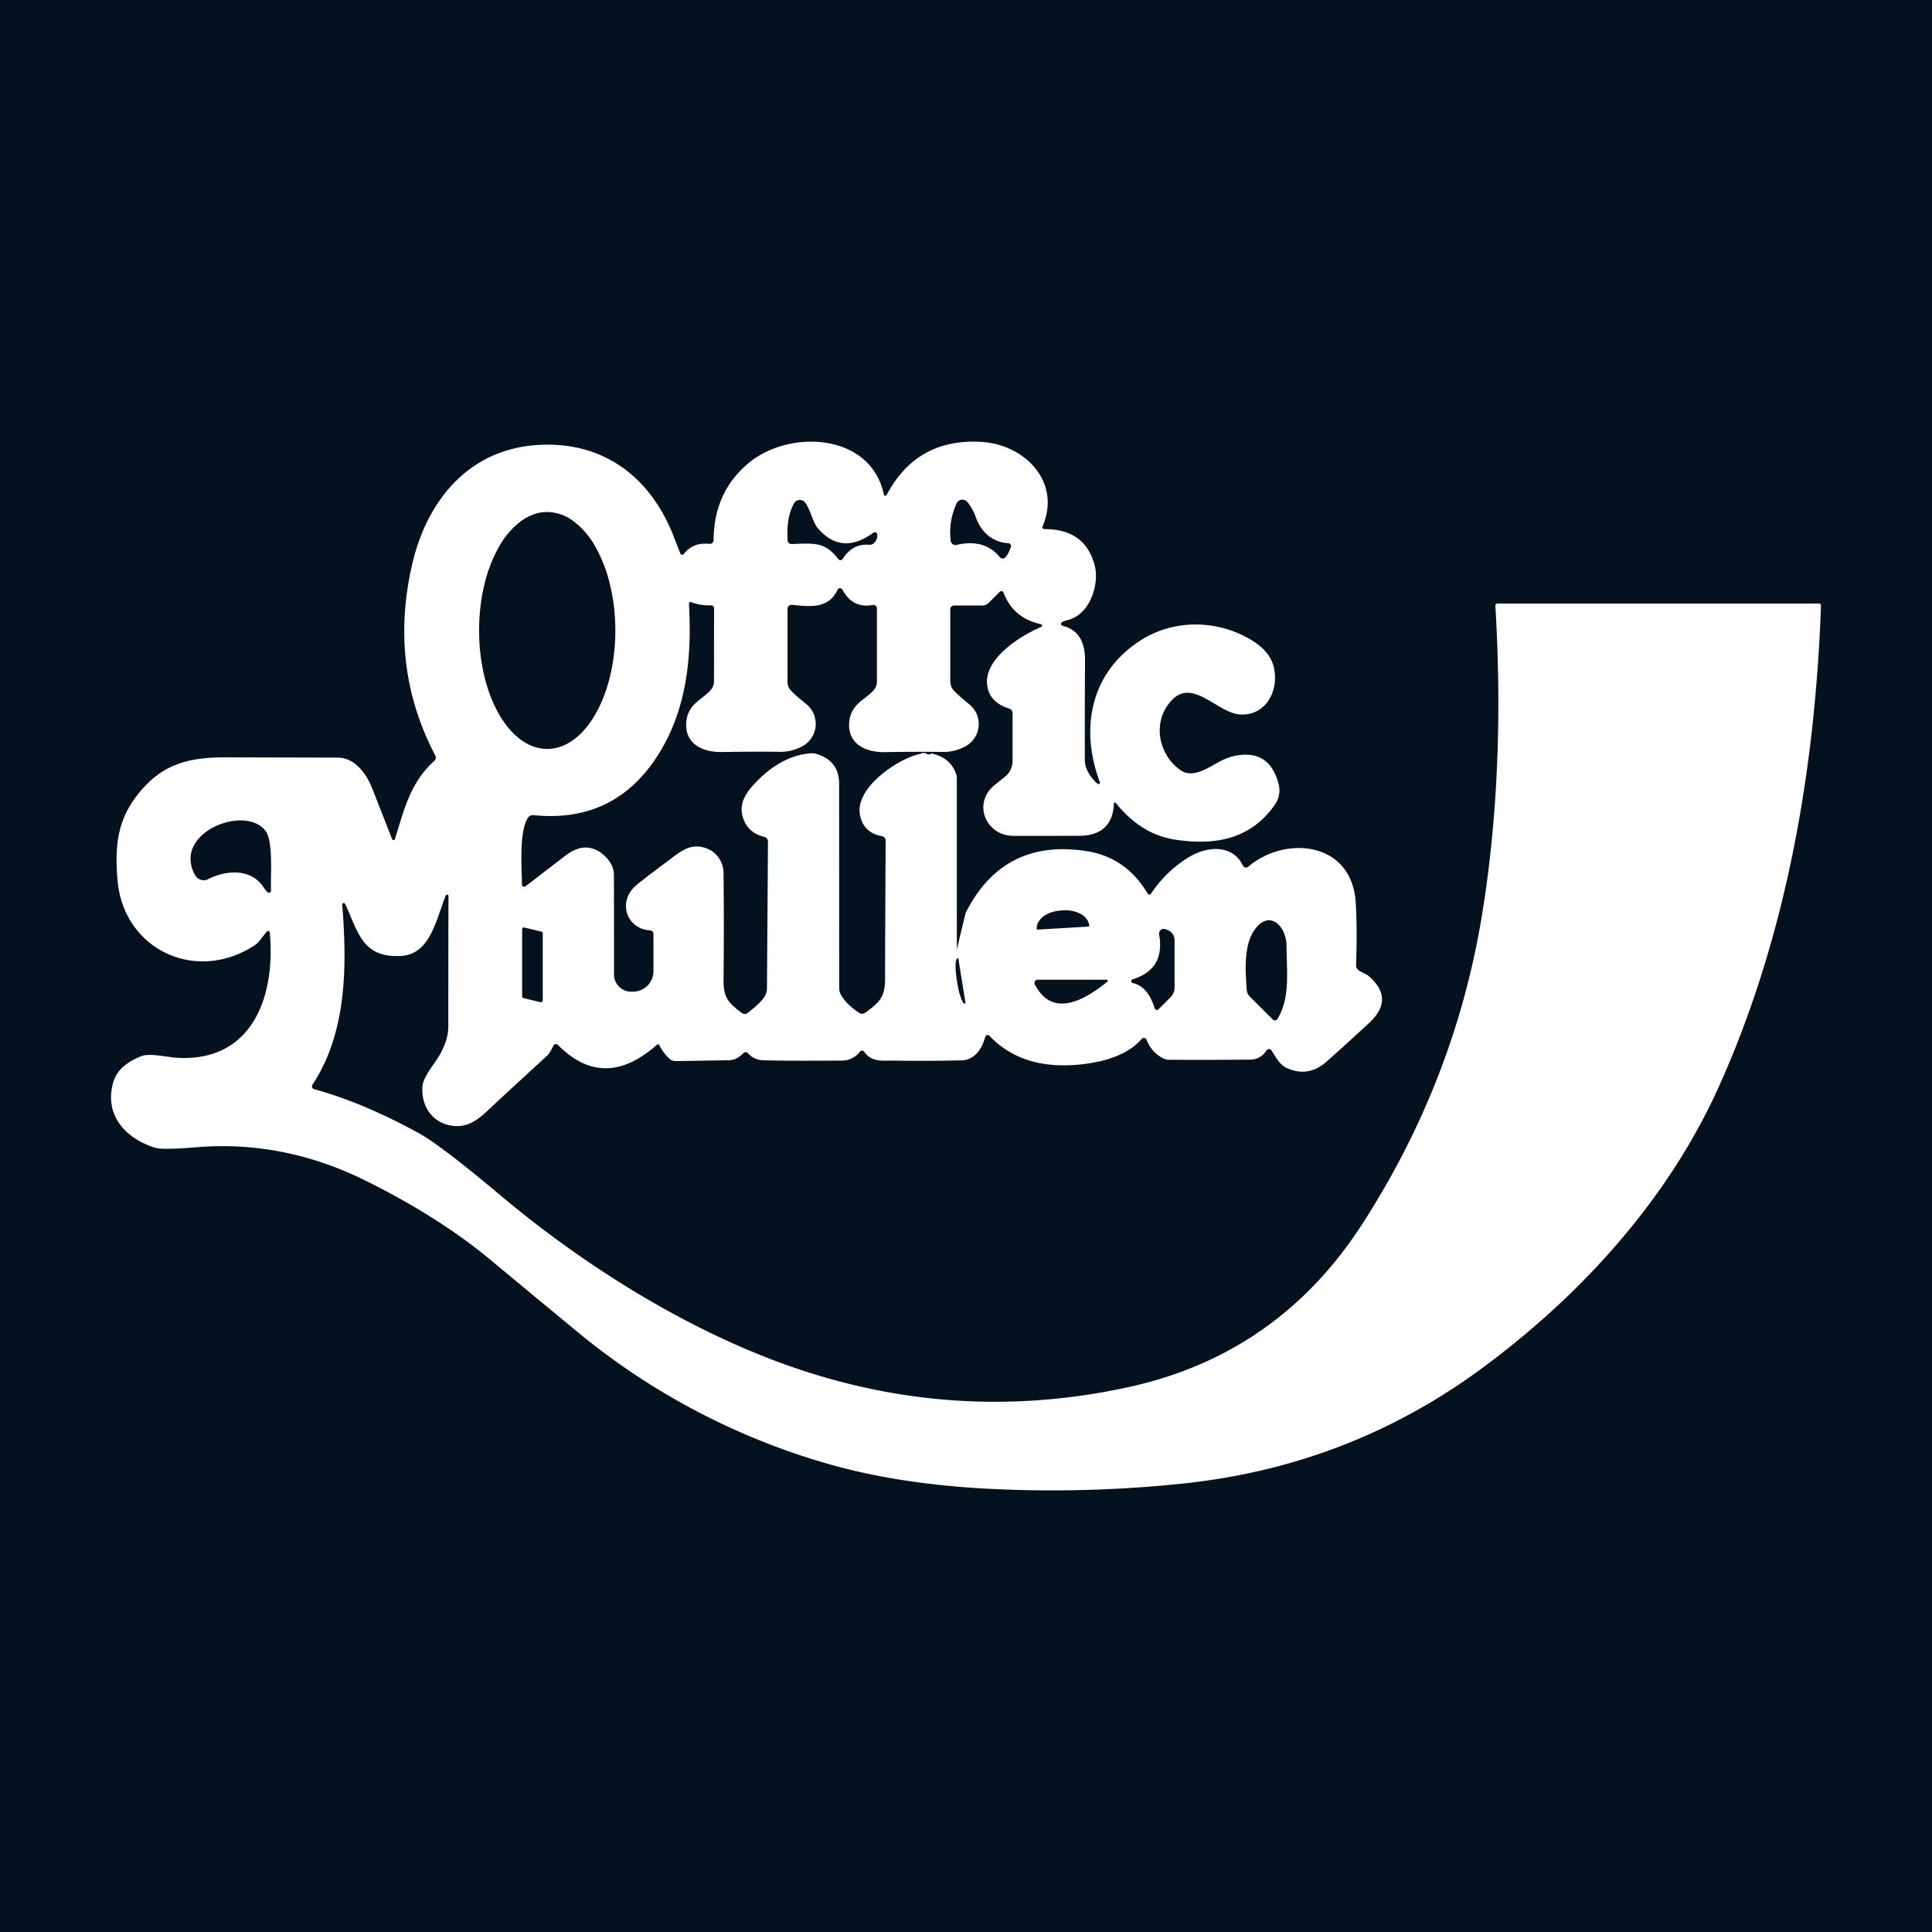 <?xml version="1.0" encoding="UTF-8"?>
<svg data-bbox="0 0 48 48" xmlns="http://www.w3.org/2000/svg" viewBox="0 0 48 48" height="48" width="48" data-type="color">
    <g>
        <path fill="#04121F" d="M48 0v48H0V0z" data-color="1"/>
        <path fill="#ffffff" d="M24.401 10.98c1.06.07 1.975.993 1.501 2.098l-.004.023a.05.05 0 0 0 .027.04l.023.005q1.016-.004 1.251.908c.115.445-.103 1.206-.668 1.35q-.125.03-.157.063a.05.05 0 0 0-.013.047l.014.02.022.014q.563.134.56.857a276 276 0 0 0-.004 2.515q.004.06.021.119a.94.94 0 0 0 .296.433.04.04 0 0 0 .02.01.04.04 0 0 0 .023-.008.04.04 0 0 0 .014-.018.04.04 0 0 0-.001-.023c-.503-1.334-.233-2.735 1.023-3.53.831-.527 1.917-.507 2.75.004q.43.264.535.62c.166.567-.146 1.256-.816 1.225-.564-.028-1.172-.906-1.697-.364-.513.529-.346 1.367.217 1.753q.2.14.529.007c.317-.13.504-.328.905-.385q.773-.108.99.698a.62.62 0 0 1-.098.545c-.605.858-1.503 1.009-2.495.85q-.823-.133-1.445-.904a.03.03 0 0 0-.013-.01.03.03 0 0 0-.018 0 .03.03 0 0 0-.014.01.03.03 0 0 0-.004.015q-.04.797-.87.798-1.038.003-1.63.002c-.674-.001-1.021-.798-.475-1.254l.277-.223a.5.5 0 0 0 .18-.38v-1.19a.12.12 0 0 0-.086-.117q-.515-.16-.549-.623c-.043-.625.815-1.181 1.344-1.402a.04.04 0 0 0 .02-.016.04.04 0 0 0-.005-.045.04.04 0 0 0-.022-.011q-.684-.145-.926-.782l-.015-.023a.06.06 0 0 0-.055-.012.1.1 0 0 0-.025.015l-.273.272a.23.23 0 0 1-.165.068h-.697a.1.1 0 0 0-.066.027.1.1 0 0 0-.028.066v1.812l.006.001c0 .072.026.14.072.194q.072.092.402.36a.63.63 0 0 1-.106 1.04 1.14 1.14 0 0 1-.54.138 47 47 0 0 0-1.434.004c-.495.014-.938-.196-.912-.713.024-.486.405-.586.612-.828a.33.33 0 0 0 .078-.205v-1.826a.1.1 0 0 0-.03-.066.1.1 0 0 0-.07-.018q-.502.096-.76-.384a.1.1 0 0 0-.025-.024.07.07 0 0 0-.067 0 .1.1 0 0 0-.023.027c-.225.48-.673.425-1.133.378a.1.1 0 0 0-.08.026.1.1 0 0 0-.033.076v1.818c0 .072.026.14.072.194q.073.092.403.36a.632.632 0 0 1-.106 1.04 1.14 1.14 0 0 1-.54.138 47 47 0 0 0-1.435.005c-.495.014-.937-.196-.911-.713.023-.486.404-.587.61-.829a.33.33 0 0 0 .08-.215l.002-1.818-.006-.026-.014-.024-.024-.014-.027-.005a1.3 1.3 0 0 1-.506-.082.04.04 0 0 0-.018-.002.04.04 0 0 0-.026.02l-.003.017c.074 1.328-.05 2.65-.783 3.787q-1.077 1.674-3.078 1.473a.14.14 0 0 0-.138.064c-.228.337-.152 1.248-.151 1.66q0 .016.007.028a.1.1 0 0 0 .02.02q.015.008.03.006.015 0 .028-.009.024-.015.99-.76.544-.418.994.015.217.21.217.467.003 1.631.002 2.467a.43.43 0 0 0 .276.4.4.4 0 0 0 .169.026h.041a.507.507 0 0 0 .494-.506v-.925a.1.1 0 0 0-.025-.065.1.1 0 0 0-.062-.028c-.563-.03-.802-.67-.386-1.078q.097-.096.772-.6c.37-.276.61-.507 1.018-.358.258.094.42.342.424.606q.015 1.37 0 2.665c-.006.444.133.579.463.825a.105.105 0 0 0 .125 0q.34-.256.437-.424a.4.4 0 0 0 .054-.201l.025-3.64a.12.12 0 0 0-.025-.073.12.12 0 0 0-.065-.043q-.438-.105-.544-.524c-.075-.297.063-.54.287-.782q.656-.713 1.416-.771a.4.4 0 0 1 .122.012q.577.167.577.745 0 3.549.002 5.083 0 .088.045.165.147.25.461.449a.12.12 0 0 0 .068.017.12.12 0 0 0 .066-.021c.409-.293.51-.423.5-.952q-.002-.213.013-3.328a.11.11 0 0 0-.09-.11q-.456-.082-.545-.52c-.144-.694.99-1.439 1.515-1.528q.006 0 .01-.006l.003-.012h.07l.056.008c-.041.023.092.04.121.004-.001.009.012-.012.018-.004a.04.04 0 0 0 .023.013q.444.111.575.513a.3.3 0 0 1 .013.079v4.265h.001l.203-.848a.5.5 0 0 1 .043-.114q.94-1.796 2.976-1.479.986.154 1.517 1.054a.05.05 0 0 0 .043.025l.025-.006.018-.016q.375-.565.944-.91c.438-.267 1.077-.33 1.34.216q.008.017.023.029.015.011.033.015a.08.08 0 0 0 .069-.017c.946-.798 2.578-.618 2.675.88q.04.615.01 1.564a.15.15 0 0 0 .06.125c.068.05.198.099.246.139q.668.57.015 1.173a59 59 0 0 1-1.072.973q-.45.386-.98.14c-.173-.082-.262-.264-.371-.434a.08.08 0 0 0-.063-.033.1.1 0 0 0-.035.009.1.1 0 0 0-.026.024.47.47 0 0 1-.409.23q-1.031.01-2.005.004a.3.3 0 0 1-.14-.03.83.83 0 0 1-.425-.468.1.1 0 0 0-.021-.03.073.073 0 0 0-.1.008q-.435.505-1.45.628-1.492.18-2.334-.703a.1.1 0 0 0-.027-.017.06.06 0 0 0-.06.015.1.1 0 0 0-.016.027q-.117.418-.397.543a.5.5 0 0 1-.174.041 45 45 0 0 1-1.685.007c-.297-.002-.56.046-.749-.216a.07.07 0 0 0-.087-.025.1.1 0 0 0-.025.02.55.55 0 0 1-.425.22q-1.488.01-1.985-.008a.52.52 0 0 1-.368-.174.08.08 0 0 0-.09-.02.1.1 0 0 0-.026.017.6.6 0 0 1-.2.144.5.5 0 0 1-.162.033l-1.32.02a.23.23 0 0 1-.154-.058 1.2 1.2 0 0 1-.253-.34l-.011-.012-.014-.007-.016.001-.014.008q-1.316 1.17-2.465.005a.07.07 0 0 0-.058-.018.1.1 0 0 0-.029.01.1.1 0 0 0-.02.025l-.069.132a.5.5 0 0 1-.09.12q-1.16 1.066-1.3 1.198c-.338.32-.586.574-.985.55-.536-.034-.854-.471-.812-.988q.014-.185.272-.541.37-.508.37-.946 0-2.293.005-3.236a.036.036 0 0 0-.07-.013c-.262.679-.404 1.469-1.132 1.5-.945.04-1.042-.604-1.366-1.292a.04.04 0 0 0-.018-.02.04.04 0 0 0-.027-.004.04.04 0 0 0-.022.016.04.04 0 0 0-.005.027c.122 1.533.114 3.178-.74 4.47a.1.1 0 0 0-.013.032.08.08 0 0 0 .024.064q.014.011.031.016 1.196.323 2.598 1.091.552.304 2.035 1.55c1.897 1.592 4.157 3.045 6.496 3.981q4.462 1.786 9.088.783 3.724-.809 5.818-4.047 2.31-3.577 2.982-7.698c.403-2.476.487-5.06.33-7.668q-.001-.012.002-.023a.06.06 0 0 1 .03-.031l.023-.005h7.985l.02.004a.05.05 0 0 1 .027.028l.003.02c-.146 4.085-.858 8.207-2.523 11.92-1.26 2.815-3.42 5.198-5.897 7.026q-3.278 2.418-7.383 2.861a31 31 0 0 1-4.424.155q-2.474-.084-4.377-.62a17.2 17.2 0 0 1-6.306-3.31 830 830 0 0 1-2.164-1.792q-1.253-1.04-3.062-1.942-2.05-1.022-4.23-.841-.84.069-1.018.014c-.75-.233-1.28-.824-1.042-1.635q.12-.416.693-.641c.215-.086.658.029.917.041 1.86.092 2.421-1.55 2.277-3.113a.04.04 0 0 0-.009-.024.04.04 0 0 0-.021-.013.04.04 0 0 0-.026 0l-.021.014-.18.23a.5.5 0 0 1-.117.108c-1.452.956-3.253.115-3.407-1.599-.085-.946.015-1.614.63-2.3.554-.618 1.179-.773 2.077-.769l2.761.007c.407.001.7.363.862.775l.49 1.251a.04.04 0 0 0 .014.018.04.04 0 0 0 .043-.002.04.04 0 0 0 .013-.019c.217-.682.366-1.392.98-1.944a.11.11 0 0 0 .023-.13q-1.164-2.222-.572-4.763c.354-1.524 1.35-2.796 3.012-2.945 1.67-.148 2.892.742 3.485 2.27l.162.417q.006.013.017.021a.05.05 0 0 0 .052.006l.022-.017q.222-.293.632-.248a.1.1 0 0 0 .073-.024.1.1 0 0 0 .031-.07q.009-1.205.877-1.92c1.02-.842 3.034-.738 3.354.789a.04.04 0 0 0 .01.02.035.035 0 0 0 .043.006.04.04 0 0 0 .015-.016q.75-1.422 2.373-1.318m7.562 12.507c-.005-.463-.41-.903-.784-.4-.287.39-.238 1.042-.204 1.511q.009.09.07.157l.578.575a.08.08 0 0 0 .095.01.1.1 0 0 0 .023-.026c.311-.532.229-1.102.222-1.827m-3.075-.406a.1.1 0 0 0-.053.026.12.12 0 0 0-.037.108q.155.868-.66 1.116a.05.05 0 0 0-.024.018.05.05 0 0 0 .028.074q.375.079.545.628.005.016.016.026a.1.1 0 0 0 .025.014.06.06 0 0 0 .055-.016l.299-.299a.34.34 0 0 0 .1-.241V23.36a.27.27 0 0 0-.183-.258l-.052-.018a.1.1 0 0 0-.059-.003m-5.102.73c-.026.004-.042.064-.045.164-.003.101.009.235.031.373l.012.079c.022.138.055.269.09.364s.067.145.094.141l.022-.003-.182-1.123zm1.957.54a.08.08 0 0 0-.032.109c.438.839 1.219.401 1.8-.07a.03.03 0 0 0 .01-.014.03.03 0 0 0 0-.018.03.03 0 0 0-.012-.014.03.03 0 0 0-.017-.003h-1.709a.1.1 0 0 0-.04.01m-12.754-1.299-.013.016-.004.02v1.667a.045.045 0 0 0 .035.043l.422.101h.021l.018-.009.011-.016a.04.04 0 0 0 .005-.02v-1.666q0-.016-.01-.027a.04.04 0 0 0-.025-.016l-.423-.101a.04.04 0 0 0-.02 0 .04.04 0 0 0-.017.008m13.358-.43a1 1 0 0 0-.234.047.7.7 0 0 0-.194.102.5.5 0 0 0-.125.145.3.3 0 0 0-.037.164v.003l.005.01.011.003 1.275-.075.006-.002.004-.003.003-.005V23c-.006-.11-.077-.213-.197-.285a.8.8 0 0 0-.441-.098zm-19.75-1.979c-.505-.667-2.326.044-1.753 1.096a.245.245 0 0 0 .327.103c.475-.24 1.077-.255 1.373.197a.7.7 0 0 0 .102.128.05.05 0 0 0 .028.012q.015.002.029-.003a.05.05 0 0 0 .03-.049c-.015-.378.062-1.222-.137-1.484m7-7.923c-.223 0-.443.077-.648.225a2 2 0 0 0-.55.638 3.6 3.6 0 0 0-.367.955c-.085.357-.128.74-.128 1.126s.043.77.128 1.127.21.68.367.954.345.49.55.639c.205.147.425.223.647.223s.443-.076.648-.223.392-.366.549-.64c.157-.272.282-.596.367-.953s.129-.74.129-1.127-.044-.77-.13-1.126a3.6 3.6 0 0 0-.366-.955 2 2 0 0 0-.55-.638 1.1 1.1 0 0 0-.647-.225m6.27-.3a.17.17 0 0 0-.138.086q-.195.344-.158.924a.1.1 0 0 0 .03.063q.027.024.064.023c.583-.018.835-.056 1.166.376a.07.07 0 0 0 .055.026q.015 0 .029-.01a.1.1 0 0 0 .022-.02q.24-.387.664-.353a.16.16 0 0 0 .128-.054.26.26 0 0 0 .068-.205.06.06 0 0 0-.066-.053.1.1 0 0 0-.03.012q-.784.573-1.374-.104c-.136-.157-.174-.434-.316-.638a.17.17 0 0 0-.144-.072m4.024-.006a.16.16 0 0 0-.122.09 1.7 1.7 0 0 0-.146.933.12.12 0 0 0 .05.083.12.12 0 0 0 .093.018q.693-.165 1.081.308a.1.1 0 0 0 .058.03q.017.002.033-.003a.1.1 0 0 0 .03-.016q.079-.065.15-.273a.07.07 0 0 0-.03-.081.1.1 0 0 0-.03-.008c-.401-.021-.681-.277-.816-.653a1.2 1.2 0 0 0-.21-.375.16.16 0 0 0-.14-.053" data-color="2"/>
    </g>
</svg>
